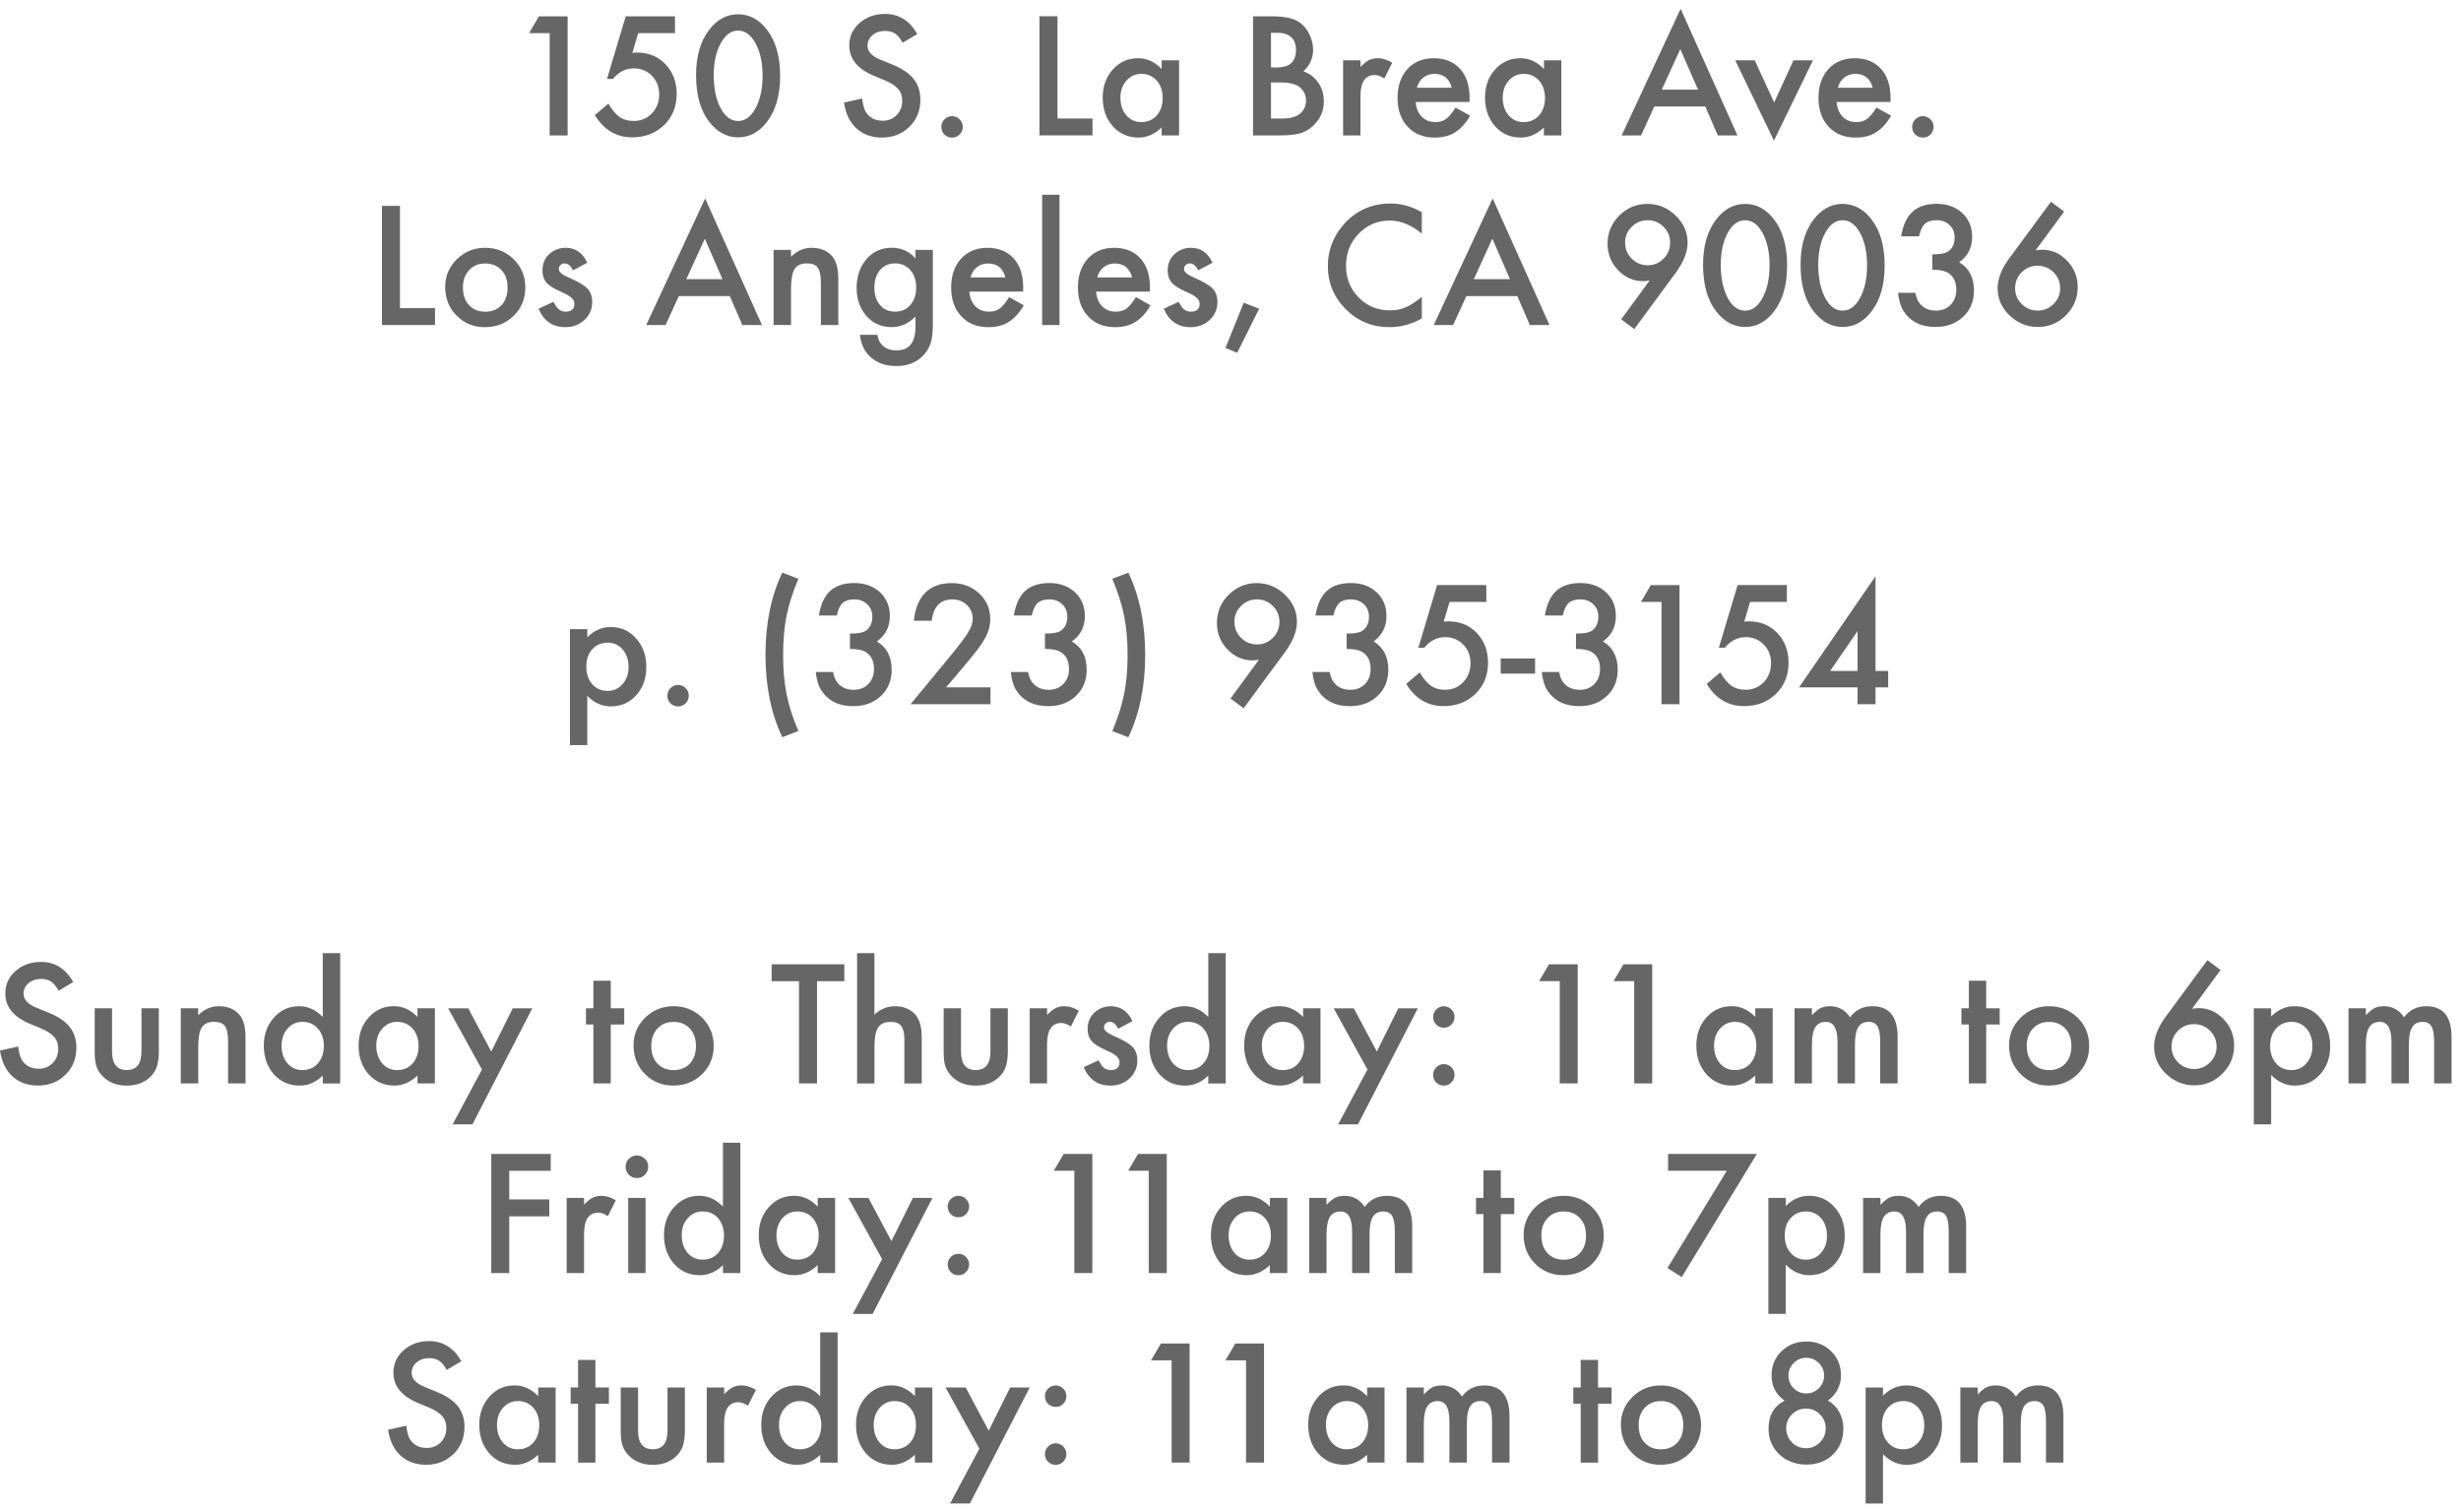 <svg width="210" height="129" viewBox="0 0 210 129" fill="none" xmlns="http://www.w3.org/2000/svg">
<g opacity="0.6">
<path d="M46.906 2.828H45.146L45.989 1.392H48.437V11.556H46.902V2.828H46.906Z" fill="black"/>
<path d="M57.593 2.828H54.458L53.959 4.513C54.034 4.502 54.105 4.496 54.173 4.492C54.241 4.489 54.302 4.485 54.36 4.485C55.348 4.485 56.156 4.818 56.788 5.487C57.423 6.149 57.742 6.998 57.742 8.034C57.742 9.07 57.382 9.987 56.662 10.68C55.942 11.372 55.036 11.719 53.942 11.719C52.594 11.719 51.534 11.087 50.757 9.824L51.915 8.842C52.234 9.386 52.556 9.77 52.883 9.994C53.209 10.214 53.602 10.323 54.075 10.323C54.689 10.323 55.205 10.109 55.623 9.678C56.041 9.233 56.248 8.696 56.248 8.065C56.248 7.433 56.041 6.883 55.63 6.472C55.219 6.048 54.703 5.834 54.085 5.834C53.395 5.834 52.801 6.132 52.302 6.737H51.796L53.395 1.392H57.596V2.828H57.593Z" fill="black"/>
<path d="M59.396 6.407C59.396 4.787 59.773 3.497 60.527 2.529C61.203 1.656 62.021 1.218 62.982 1.218C63.943 1.218 64.762 1.656 65.438 2.529C66.191 3.494 66.568 4.808 66.568 6.472C66.568 8.136 66.191 9.443 65.438 10.408C64.762 11.281 63.947 11.719 62.989 11.719C62.031 11.719 61.213 11.281 60.527 10.408C59.773 9.443 59.396 8.109 59.396 6.407ZM60.904 6.414C60.904 7.542 61.101 8.479 61.488 9.226C61.879 9.96 62.378 10.326 62.982 10.326C63.587 10.326 64.082 9.96 64.476 9.226C64.87 8.496 65.071 7.579 65.071 6.468C65.071 5.358 64.874 4.438 64.476 3.704C64.082 2.977 63.583 2.611 62.982 2.611C62.381 2.611 61.889 2.974 61.495 3.704C61.101 4.427 60.904 5.331 60.904 6.418V6.414Z" fill="black"/>
<path d="M78.268 2.906L77.025 3.643C76.79 3.239 76.57 2.977 76.359 2.852C76.138 2.712 75.856 2.641 75.51 2.641C75.086 2.641 74.732 2.763 74.451 3.004C74.169 3.242 74.029 3.541 74.029 3.901C74.029 4.397 74.396 4.797 75.136 5.1L76.152 5.514C76.977 5.847 77.582 6.254 77.962 6.737C78.342 7.219 78.536 7.806 78.536 8.502C78.536 9.436 78.224 10.211 77.602 10.819C76.974 11.433 76.196 11.739 75.266 11.739C74.383 11.739 73.656 11.477 73.079 10.954C72.511 10.431 72.158 9.698 72.019 8.75L73.571 8.407C73.642 9.005 73.764 9.416 73.938 9.644C74.254 10.082 74.715 10.302 75.32 10.302C75.799 10.302 76.196 10.143 76.512 9.82C76.828 9.501 76.987 9.093 76.987 8.601C76.987 8.404 76.96 8.224 76.906 8.058C76.852 7.895 76.767 7.742 76.648 7.603C76.532 7.463 76.383 7.334 76.196 7.215C76.013 7.097 75.792 6.981 75.537 6.869L74.556 6.461C73.163 5.874 72.471 5.015 72.471 3.881C72.471 3.116 72.763 2.478 73.347 1.965C73.931 1.449 74.658 1.188 75.527 1.188C76.699 1.188 77.612 1.758 78.271 2.899L78.268 2.906Z" fill="black"/>
<path d="M80.329 10.82C80.329 10.576 80.417 10.362 80.597 10.182C80.777 10.002 80.991 9.914 81.243 9.914C81.494 9.914 81.708 10.005 81.888 10.182C82.068 10.362 82.156 10.576 82.156 10.827C82.156 11.078 82.064 11.299 81.888 11.479C81.711 11.656 81.497 11.741 81.243 11.741C80.988 11.741 80.767 11.652 80.591 11.479C80.414 11.306 80.326 11.085 80.326 10.82H80.329Z" fill="black"/>
<path d="M90.235 1.392V10.113H93.224V11.552H88.7V1.388H90.235V1.392Z" fill="black"/>
<path d="M99.123 5.145H100.61V11.556H99.123V10.884C98.511 11.455 97.856 11.74 97.156 11.74C96.27 11.74 95.536 11.421 94.959 10.779C94.385 10.123 94.096 9.308 94.096 8.33C94.096 7.352 94.385 6.568 94.959 5.929C95.533 5.287 96.253 4.968 97.119 4.968C97.866 4.968 98.535 5.274 99.126 5.889V5.145H99.123ZM95.608 8.33C95.608 8.945 95.774 9.444 96.1 9.831C96.44 10.222 96.864 10.419 97.377 10.419C97.927 10.419 98.368 10.229 98.708 9.852C99.044 9.461 99.214 8.965 99.214 8.364C99.214 7.763 99.044 7.267 98.708 6.877C98.368 6.496 97.93 6.303 97.391 6.303C96.881 6.303 96.457 6.496 96.114 6.884C95.774 7.274 95.608 7.756 95.608 8.33Z" fill="black"/>
<path d="M106.923 11.556V1.392H108.451C109.13 1.392 109.674 1.446 110.078 1.551C110.486 1.656 110.832 1.833 111.11 2.084C111.396 2.342 111.62 2.665 111.79 3.052C111.959 3.443 112.048 3.837 112.048 4.237C112.048 4.968 111.769 5.582 111.212 6.088C111.752 6.272 112.177 6.594 112.489 7.056C112.805 7.511 112.965 8.044 112.965 8.649C112.965 9.444 112.683 10.116 112.122 10.663C111.783 11.002 111.406 11.237 110.985 11.366C110.523 11.495 109.946 11.556 109.253 11.556H106.93H106.923ZM108.455 5.755H108.937C109.507 5.755 109.925 5.63 110.19 5.379C110.455 5.127 110.587 4.754 110.587 4.261C110.587 3.769 110.452 3.419 110.18 3.171C109.908 2.923 109.514 2.798 108.995 2.798H108.455V5.752V5.755ZM108.455 10.113H109.402C110.095 10.113 110.604 9.977 110.93 9.705C111.273 9.41 111.443 9.039 111.443 8.584C111.443 8.129 111.28 7.776 110.951 7.477C110.632 7.182 110.058 7.036 109.232 7.036H108.455V10.109V10.113Z" fill="black"/>
<path d="M114.612 5.145H116.092V5.719C116.364 5.434 116.605 5.237 116.816 5.131C117.03 5.023 117.284 4.968 117.58 4.968C117.97 4.968 118.378 5.097 118.802 5.349L118.123 6.704C117.841 6.503 117.57 6.401 117.301 6.401C116.493 6.401 116.089 7.013 116.089 8.232V11.556H114.608V5.145H114.612Z" fill="black"/>
<path d="M125.397 8.7H120.803C120.843 9.227 121.013 9.645 121.315 9.957C121.618 10.263 122.008 10.419 122.48 10.419C122.847 10.419 123.153 10.331 123.394 10.154C123.631 9.977 123.9 9.655 124.202 9.179L125.452 9.875C125.258 10.205 125.054 10.487 124.84 10.721C124.626 10.955 124.395 11.149 124.148 11.302C123.9 11.455 123.638 11.563 123.353 11.635C123.068 11.706 122.759 11.74 122.426 11.74C121.468 11.74 120.701 11.434 120.123 10.82C119.543 10.201 119.254 9.38 119.254 8.357C119.254 7.335 119.536 6.524 120.096 5.895C120.663 5.277 121.414 4.968 122.348 4.968C123.282 4.968 124.036 5.271 124.586 5.872C125.129 6.469 125.401 7.295 125.401 8.354L125.394 8.704L125.397 8.7ZM123.879 7.488C123.672 6.697 123.176 6.303 122.385 6.303C122.205 6.303 122.035 6.33 121.879 6.384C121.719 6.439 121.577 6.517 121.448 6.622C121.319 6.724 121.207 6.85 121.115 6.996C121.023 7.142 120.952 7.305 120.904 7.488H123.879Z" fill="black"/>
<path d="M131.744 5.145H133.232V11.556H131.744V10.884C131.133 11.455 130.478 11.74 129.778 11.74C128.892 11.74 128.158 11.421 127.581 10.779C127.007 10.123 126.718 9.308 126.718 8.33C126.718 7.352 127.007 6.568 127.581 5.929C128.155 5.287 128.875 4.968 129.741 4.968C130.488 4.968 131.157 5.274 131.748 5.889V5.145H131.744ZM128.23 8.33C128.23 8.945 128.396 9.444 128.722 9.831C129.062 10.222 129.486 10.419 129.999 10.419C130.549 10.419 130.991 10.229 131.33 9.852C131.666 9.461 131.836 8.965 131.836 8.364C131.836 7.763 131.666 7.267 131.33 6.877C130.991 6.496 130.552 6.303 130.012 6.303C129.503 6.303 129.079 6.496 128.736 6.884C128.396 7.274 128.23 7.756 128.23 8.33Z" fill="black"/>
<path d="M145.515 9.087H141.165L140.034 11.556H138.38L143.41 0.753L148.259 11.556H146.582L145.515 9.087ZM144.89 7.647L143.383 4.19L141.803 7.647H144.89Z" fill="black"/>
<path d="M149.733 5.145L151.39 8.744L153.041 5.145H154.705L151.373 11.998L148.069 5.145H149.726H149.733Z" fill="black"/>
<path d="M161.317 8.7H156.722C156.763 9.227 156.933 9.645 157.235 9.957C157.537 10.263 157.928 10.419 158.4 10.419C158.766 10.419 159.072 10.331 159.313 10.154C159.551 9.977 159.819 9.655 160.121 9.179L161.371 9.875C161.178 10.205 160.974 10.487 160.76 10.721C160.546 10.955 160.315 11.149 160.067 11.302C159.819 11.455 159.558 11.563 159.272 11.635C158.987 11.706 158.678 11.74 158.345 11.74C157.388 11.74 156.62 11.434 156.043 10.82C155.462 10.201 155.173 9.38 155.173 8.357C155.173 7.335 155.455 6.524 156.016 5.895C156.583 5.277 157.333 4.968 158.267 4.968C159.201 4.968 159.955 5.271 160.505 5.872C161.049 6.469 161.32 7.295 161.32 8.354L161.313 8.704L161.317 8.7ZM159.799 7.488C159.592 6.697 159.096 6.303 158.305 6.303C158.125 6.303 157.955 6.33 157.799 6.384C157.639 6.439 157.496 6.517 157.367 6.622C157.238 6.724 157.126 6.85 157.034 6.996C156.943 7.142 156.871 7.305 156.824 7.488H159.799Z" fill="black"/>
<path d="M163.168 10.82C163.168 10.576 163.256 10.362 163.436 10.182C163.616 10.002 163.83 9.914 164.081 9.914C164.332 9.914 164.546 10.005 164.726 10.182C164.906 10.362 164.995 10.576 164.995 10.827C164.995 11.078 164.903 11.299 164.726 11.479C164.55 11.656 164.336 11.741 164.081 11.741C163.826 11.741 163.606 11.652 163.429 11.479C163.253 11.306 163.164 11.085 163.164 10.82H163.168Z" fill="black"/>
<path d="M34.13 17.573V26.294H37.118V27.734H32.595V17.569H34.13V17.573Z" fill="black"/>
<path d="M37.988 24.484C37.988 23.557 38.321 22.769 38.983 22.121C39.645 21.472 40.453 21.146 41.404 21.146C42.355 21.146 43.173 21.472 43.839 22.127C44.498 22.783 44.827 23.584 44.827 24.535C44.827 25.486 44.494 26.301 43.832 26.95C43.167 27.595 42.348 27.918 41.377 27.918C40.406 27.918 39.611 27.588 38.962 26.929C38.314 26.281 37.988 25.462 37.988 24.481V24.484ZM39.502 24.511C39.502 25.153 39.672 25.659 40.015 26.033C40.365 26.41 40.83 26.6 41.404 26.6C41.978 26.6 42.447 26.413 42.793 26.04C43.139 25.666 43.313 25.17 43.313 24.545C43.313 23.921 43.139 23.425 42.793 23.051C42.443 22.674 41.978 22.484 41.404 22.484C40.83 22.484 40.378 22.674 40.029 23.051C39.679 23.428 39.502 23.917 39.502 24.511Z" fill="black"/>
<path d="M50.118 22.416L48.896 23.068C48.702 22.674 48.464 22.477 48.179 22.477C48.043 22.477 47.928 22.521 47.829 22.613C47.734 22.705 47.683 22.817 47.683 22.959C47.683 23.204 47.968 23.448 48.539 23.69C49.324 24.029 49.853 24.338 50.125 24.623C50.397 24.909 50.532 25.293 50.532 25.775C50.532 26.393 50.305 26.912 49.846 27.327C49.405 27.721 48.868 27.918 48.24 27.918C47.164 27.918 46.403 27.395 45.955 26.345L47.218 25.758C47.395 26.063 47.527 26.26 47.619 26.345C47.799 26.512 48.013 26.597 48.264 26.597C48.763 26.597 49.014 26.369 49.014 25.911C49.014 25.646 48.821 25.401 48.434 25.174C48.284 25.099 48.135 25.028 47.986 24.956C47.836 24.885 47.687 24.814 47.53 24.739C47.099 24.528 46.797 24.318 46.624 24.107C46.4 23.839 46.288 23.496 46.288 23.075C46.288 22.518 46.478 22.056 46.861 21.693C47.252 21.329 47.727 21.146 48.284 21.146C49.106 21.146 49.714 21.57 50.115 22.416H50.118Z" fill="black"/>
<path d="M62.276 25.268H57.925L56.795 27.737H55.141L60.17 16.934L65.02 27.737H63.342L62.276 25.268ZM61.651 23.825L60.143 20.367L58.564 23.825H61.651Z" fill="black"/>
<path d="M66.008 21.326H67.496V21.917C68.012 21.404 68.596 21.146 69.248 21.146C69.995 21.146 70.576 21.38 70.993 21.849C71.353 22.25 71.533 22.898 71.533 23.805V27.734H70.046V24.155C70.046 23.523 69.958 23.085 69.781 22.844C69.611 22.599 69.299 22.474 68.847 22.474C68.355 22.474 68.008 22.637 67.801 22.959C67.601 23.279 67.499 23.839 67.499 24.637V27.731H66.011V21.319L66.008 21.326Z" fill="black"/>
<path d="M79.602 27.585C79.602 27.887 79.592 28.155 79.572 28.383C79.551 28.614 79.524 28.817 79.49 28.991C79.385 29.473 79.178 29.887 78.872 30.234C78.291 30.899 77.497 31.235 76.481 31.235C75.626 31.235 74.923 31.005 74.369 30.543C73.799 30.067 73.469 29.412 73.381 28.573H74.868C74.926 28.889 75.021 29.133 75.15 29.303C75.456 29.704 75.904 29.901 76.492 29.901C77.575 29.901 78.118 29.235 78.118 27.907V27.011C77.531 27.612 76.852 27.914 76.084 27.914C75.211 27.914 74.495 27.598 73.938 26.967C73.377 26.325 73.096 25.527 73.096 24.566C73.096 23.605 73.357 22.837 73.88 22.182C74.44 21.489 75.184 21.143 76.104 21.143C76.913 21.143 77.582 21.445 78.118 22.046V21.323H79.599V27.581L79.602 27.585ZM78.179 24.542C78.179 23.921 78.013 23.421 77.68 23.048C77.341 22.667 76.909 22.474 76.383 22.474C75.823 22.474 75.378 22.681 75.052 23.099C74.756 23.472 74.61 23.954 74.61 24.545C74.61 25.136 74.756 25.608 75.052 25.982C75.371 26.389 75.816 26.593 76.383 26.593C76.95 26.593 77.398 26.386 77.724 25.975C78.026 25.602 78.179 25.123 78.179 24.539V24.542Z" fill="black"/>
<path d="M87.308 24.878H82.713C82.754 25.405 82.924 25.822 83.226 26.135C83.528 26.44 83.919 26.597 84.391 26.597C84.757 26.597 85.063 26.508 85.304 26.332C85.542 26.155 85.81 25.832 86.112 25.357L87.362 26.053C87.169 26.383 86.965 26.665 86.751 26.899C86.537 27.133 86.306 27.327 86.058 27.48C85.81 27.632 85.549 27.741 85.263 27.812C84.978 27.884 84.669 27.918 84.336 27.918C83.379 27.918 82.611 27.612 82.034 26.997C81.453 26.379 81.164 25.557 81.164 24.535C81.164 23.513 81.446 22.701 82.007 22.073C82.574 21.455 83.324 21.146 84.258 21.146C85.192 21.146 85.946 21.448 86.496 22.049C87.04 22.647 87.311 23.472 87.311 24.532L87.304 24.882L87.308 24.878ZM85.79 23.669C85.583 22.878 85.087 22.484 84.296 22.484C84.115 22.484 83.946 22.511 83.79 22.566C83.63 22.62 83.487 22.698 83.358 22.803C83.229 22.905 83.117 23.031 83.025 23.177C82.934 23.323 82.862 23.486 82.815 23.669H85.79Z" fill="black"/>
<path d="M90.408 16.618V27.737H88.928V16.618H90.408Z" fill="black"/>
<path d="M98.124 24.878H93.529C93.57 25.405 93.74 25.822 94.042 26.135C94.344 26.44 94.735 26.597 95.207 26.597C95.574 26.597 95.879 26.508 96.12 26.332C96.358 26.155 96.626 25.832 96.929 25.357L98.178 26.053C97.985 26.383 97.781 26.665 97.567 26.899C97.353 27.133 97.122 27.327 96.874 27.48C96.626 27.632 96.365 27.741 96.08 27.812C95.794 27.884 95.485 27.918 95.153 27.918C94.195 27.918 93.427 27.612 92.85 26.997C92.269 26.379 91.981 25.557 91.981 24.535C91.981 23.513 92.263 22.701 92.823 22.073C93.39 21.455 94.141 21.146 95.074 21.146C96.008 21.146 96.762 21.448 97.312 22.049C97.856 22.647 98.127 23.472 98.127 24.532L98.121 24.882L98.124 24.878ZM96.603 23.669C96.395 22.878 95.9 22.484 95.108 22.484C94.928 22.484 94.759 22.511 94.602 22.566C94.443 22.62 94.3 22.698 94.171 22.803C94.042 22.905 93.93 23.031 93.838 23.177C93.747 23.323 93.675 23.486 93.628 23.669H96.603Z" fill="black"/>
<path d="M103.469 22.416L102.247 23.068C102.053 22.674 101.816 22.477 101.53 22.477C101.394 22.477 101.279 22.521 101.18 22.613C101.085 22.705 101.034 22.817 101.034 22.959C101.034 23.204 101.32 23.448 101.89 23.69C102.675 24.029 103.204 24.338 103.476 24.623C103.748 24.909 103.884 25.293 103.884 25.775C103.884 26.393 103.656 26.912 103.198 27.327C102.756 27.721 102.22 27.918 101.591 27.918C100.515 27.918 99.754 27.395 99.306 26.345L100.569 25.758C100.746 26.063 100.878 26.26 100.97 26.345C101.15 26.512 101.364 26.597 101.615 26.597C102.114 26.597 102.366 26.369 102.366 25.911C102.366 25.646 102.172 25.401 101.785 25.174C101.636 25.099 101.486 25.028 101.337 24.956C101.187 24.885 101.038 24.814 100.882 24.739C100.45 24.528 100.148 24.318 99.975 24.107C99.751 23.839 99.639 23.496 99.639 23.075C99.639 22.518 99.829 22.056 100.213 21.693C100.603 21.329 101.079 21.146 101.635 21.146C102.457 21.146 103.065 21.57 103.466 22.416H103.469Z" fill="black"/>
<path d="M106.128 25.833L107.446 26.346L105.571 30.105L104.57 29.691L106.128 25.833Z" fill="black"/>
<path d="M121.326 18.119V19.936C120.439 19.196 119.522 18.822 118.575 18.822C117.529 18.822 116.649 19.196 115.936 19.946C115.216 20.693 114.856 21.604 114.856 22.683C114.856 23.763 115.216 24.65 115.936 25.383C116.656 26.117 117.539 26.483 118.582 26.483C119.121 26.483 119.58 26.395 119.957 26.219C120.167 26.13 120.385 26.012 120.612 25.862C120.84 25.713 121.078 25.533 121.326 25.322V27.173C120.449 27.669 119.526 27.917 118.561 27.917C117.108 27.917 115.868 27.411 114.843 26.395C113.82 25.373 113.308 24.14 113.308 22.697C113.308 21.403 113.735 20.248 114.591 19.233C115.644 17.99 117.006 17.369 118.68 17.369C119.594 17.369 120.477 17.617 121.326 18.112V18.119Z" fill="black"/>
<path d="M129.476 25.268H125.126L123.995 27.737H122.341L127.37 16.934L132.22 27.737H130.542L129.476 25.268ZM128.851 23.825L127.343 20.367L125.764 23.825H128.851Z" fill="black"/>
<path d="M139.46 28.083L138.336 27.248L140.764 23.937C140.632 23.954 140.52 23.967 140.428 23.977C140.336 23.988 140.262 23.991 140.204 23.991C139.382 23.991 138.672 23.679 138.071 23.05C137.474 22.429 137.175 21.678 137.175 20.799C137.175 19.865 137.507 19.067 138.17 18.401C138.835 17.736 139.637 17.399 140.564 17.399C141.491 17.399 142.296 17.729 142.978 18.388C143.664 19.043 144.004 19.814 144.004 20.704C144.004 21.495 143.671 22.347 143.002 23.264L139.453 28.083H139.46ZM138.672 20.687C138.672 21.237 138.859 21.695 139.233 22.069C139.61 22.446 140.065 22.636 140.594 22.636C141.124 22.636 141.576 22.449 141.949 22.076C142.326 21.699 142.517 21.244 142.517 20.714C142.517 20.184 142.326 19.729 141.949 19.352C141.576 18.979 141.121 18.792 140.588 18.792C140.054 18.792 139.61 18.979 139.239 19.352C138.862 19.729 138.672 20.174 138.672 20.687Z" fill="black"/>
<path d="M145.325 22.588C145.325 20.969 145.702 19.678 146.456 18.71C147.132 17.837 147.95 17.399 148.911 17.399C149.872 17.399 150.691 17.837 151.367 18.71C152.12 19.675 152.497 20.989 152.497 22.653C152.497 24.317 152.12 25.625 151.367 26.589C150.691 27.462 149.876 27.9 148.918 27.9C147.96 27.9 147.142 27.462 146.456 26.589C145.702 25.625 145.325 24.29 145.325 22.588ZM146.833 22.595C146.833 23.723 147.03 24.66 147.417 25.407C147.808 26.141 148.307 26.508 148.911 26.508C149.516 26.508 150.012 26.141 150.405 25.407C150.799 24.677 151 23.76 151 22.65C151 21.539 150.803 20.619 150.405 19.885C150.012 19.159 149.512 18.792 148.911 18.792C148.31 18.792 147.818 19.155 147.424 19.885C147.03 20.609 146.833 21.512 146.833 22.599V22.595Z" fill="black"/>
<path d="M153.645 22.588C153.645 20.969 154.022 19.678 154.776 18.71C155.452 17.837 156.27 17.399 157.231 17.399C158.193 17.399 159.011 17.837 159.687 18.71C160.441 19.675 160.818 20.989 160.818 22.653C160.818 24.317 160.441 25.625 159.687 26.589C159.011 27.462 158.196 27.9 157.238 27.9C156.281 27.9 155.462 27.462 154.776 26.589C154.022 25.625 153.645 24.29 153.645 22.588ZM155.153 22.595C155.153 23.723 155.35 24.66 155.737 25.407C156.128 26.141 156.627 26.508 157.231 26.508C157.836 26.508 158.332 26.141 158.726 25.407C159.12 24.677 159.32 23.76 159.32 22.65C159.32 21.539 159.123 20.619 158.726 19.885C158.332 19.159 157.833 18.792 157.231 18.792C156.63 18.792 156.138 19.155 155.744 19.885C155.35 20.609 155.153 21.512 155.153 22.599V22.595Z" fill="black"/>
<path d="M164.883 23.016V21.706C165.531 21.706 165.969 21.634 166.194 21.488C166.594 21.233 166.791 20.826 166.791 20.262C166.791 19.828 166.645 19.474 166.357 19.203C166.071 18.928 165.701 18.788 165.243 18.788C164.818 18.788 164.489 18.89 164.254 19.097C164.03 19.308 163.864 19.665 163.755 20.164H162.227C162.383 19.206 162.709 18.506 163.202 18.062C163.694 17.617 164.38 17.393 165.263 17.393C166.146 17.393 166.879 17.657 167.443 18.184C168.004 18.707 168.285 19.379 168.285 20.204C168.285 21.135 167.915 21.858 167.178 22.378C168.021 22.874 168.442 23.679 168.442 24.793C168.442 25.706 168.136 26.45 167.521 27.03C166.907 27.611 166.119 27.9 165.158 27.9C163.932 27.9 163.025 27.451 162.434 26.552C162.19 26.175 162.033 25.652 161.965 24.986H163.446C163.524 25.479 163.718 25.855 164.023 26.113C164.329 26.375 164.726 26.504 165.219 26.504C165.711 26.504 166.126 26.341 166.448 26.012C166.774 25.672 166.934 25.247 166.934 24.728C166.934 24.042 166.689 23.556 166.204 23.268C165.918 23.101 165.477 23.016 164.879 23.016H164.883Z" fill="black"/>
<path d="M175.006 17.216L176.13 18.058L173.702 21.362C173.835 21.345 173.947 21.332 174.038 21.322C174.13 21.311 174.201 21.308 174.256 21.308C175.081 21.308 175.794 21.624 176.395 22.256C176.993 22.877 177.292 23.628 177.292 24.507C177.292 25.438 176.959 26.236 176.29 26.905C175.628 27.567 174.83 27.9 173.899 27.9C172.969 27.9 172.17 27.574 171.478 26.918C170.798 26.263 170.459 25.488 170.459 24.595C170.459 23.794 170.792 22.942 171.454 22.041L175.01 17.216H175.006ZM175.797 24.609C175.797 24.069 175.611 23.614 175.237 23.24C174.863 22.867 174.405 22.673 173.875 22.673C173.345 22.673 172.887 22.86 172.513 23.233C172.14 23.607 171.953 24.059 171.953 24.588C171.953 25.118 172.14 25.573 172.513 25.944C172.887 26.317 173.342 26.504 173.882 26.504C174.422 26.504 174.86 26.317 175.23 25.944C175.607 25.567 175.797 25.122 175.797 24.609Z" fill="black"/>
<path d="M50.115 63.584H48.634V53.685H50.115V54.381C50.699 53.797 51.361 53.505 52.101 53.505C52.984 53.505 53.711 53.831 54.282 54.48C54.862 55.125 55.151 55.94 55.151 56.921C55.151 57.903 54.862 58.684 54.288 59.326C53.718 59.961 52.998 60.28 52.129 60.28C51.378 60.28 50.706 59.981 50.115 59.377V63.581V63.584ZM53.636 56.928C53.636 56.313 53.47 55.814 53.137 55.427C52.798 55.036 52.373 54.84 51.86 54.84C51.317 54.84 50.875 55.03 50.536 55.407C50.196 55.784 50.03 56.279 50.03 56.894C50.03 57.509 50.2 57.991 50.536 58.382C50.869 58.762 51.307 58.956 51.853 58.956C52.366 58.956 52.791 58.762 53.124 58.375C53.467 57.988 53.636 57.505 53.636 56.928Z" fill="black"/>
<path d="M56.947 59.357C56.947 59.112 57.036 58.898 57.216 58.718C57.396 58.538 57.61 58.45 57.861 58.45C58.112 58.45 58.326 58.538 58.506 58.718C58.686 58.898 58.775 59.112 58.775 59.364C58.775 59.615 58.683 59.836 58.506 60.016C58.33 60.192 58.116 60.281 57.861 60.281C57.606 60.281 57.386 60.192 57.209 60.016C57.032 59.839 56.944 59.622 56.944 59.357H56.947Z" fill="black"/>
<path d="M66.755 48.865L68.124 49.391C67.645 50.536 67.309 51.596 67.115 52.563C67.02 53.056 66.945 53.572 66.898 54.112C66.85 54.656 66.826 55.247 66.826 55.885C66.826 56.524 66.85 57.125 66.898 57.665C66.945 58.209 67.02 58.725 67.115 59.214C67.305 60.179 67.638 61.235 68.124 62.38L66.755 62.906C65.797 60.899 65.319 58.558 65.319 55.882C65.319 53.206 65.797 50.862 66.755 48.858V48.865Z" fill="black"/>
<path d="M72.528 55.375V54.064C73.177 54.064 73.615 53.993 73.839 53.847C74.24 53.592 74.437 53.185 74.437 52.621C74.437 52.186 74.291 51.833 74.002 51.562C73.717 51.286 73.347 51.147 72.888 51.147C72.464 51.147 72.134 51.249 71.9 51.456C71.676 51.667 71.51 52.023 71.401 52.523H69.873C70.029 51.565 70.355 50.865 70.847 50.42C71.34 49.976 72.026 49.752 72.909 49.752C73.792 49.752 74.525 50.016 75.089 50.543C75.649 51.066 75.931 51.738 75.931 52.563C75.931 53.494 75.561 54.217 74.824 54.737C75.666 55.233 76.087 56.038 76.087 57.151C76.087 58.065 75.782 58.809 75.167 59.389C74.552 59.97 73.764 60.259 72.803 60.259C71.578 60.259 70.671 59.81 70.08 58.91C69.835 58.533 69.679 58.011 69.611 57.345H71.092C71.17 57.837 71.364 58.211 71.669 58.472C71.975 58.734 72.372 58.863 72.865 58.863C73.357 58.863 73.771 58.7 74.094 58.37C74.42 58.031 74.58 57.606 74.58 57.087C74.58 56.401 74.335 55.915 73.849 55.627C73.564 55.46 73.123 55.375 72.525 55.375H72.528Z" fill="black"/>
<path d="M80.737 58.652H84.52V60.096H77.694L81.222 55.824C81.569 55.399 81.861 55.029 82.095 54.717C82.329 54.404 82.509 54.142 82.632 53.932C82.883 53.521 83.005 53.148 83.005 52.818C83.005 52.343 82.839 51.949 82.506 51.626C82.173 51.307 81.759 51.147 81.27 51.147C80.244 51.147 79.653 51.755 79.504 52.971H77.976C78.22 50.828 79.303 49.758 81.222 49.758C82.149 49.758 82.924 50.054 83.552 50.641C84.183 51.229 84.499 51.959 84.499 52.828C84.499 53.382 84.353 53.922 84.058 54.455C83.908 54.73 83.691 55.059 83.402 55.44C83.114 55.82 82.75 56.268 82.312 56.785L80.733 58.652H80.737Z" fill="black"/>
<path d="M89.169 55.375V54.064C89.817 54.064 90.255 53.993 90.48 53.847C90.88 53.592 91.077 53.185 91.077 52.621C91.077 52.186 90.931 51.833 90.643 51.562C90.357 51.286 89.987 51.147 89.529 51.147C89.104 51.147 88.775 51.249 88.54 51.456C88.316 51.667 88.15 52.023 88.041 52.523H86.513C86.669 51.565 86.995 50.865 87.488 50.42C87.98 49.976 88.666 49.752 89.549 49.752C90.432 49.752 91.166 50.016 91.729 50.543C92.29 51.066 92.572 51.738 92.572 52.563C92.572 53.494 92.201 54.217 91.465 54.737C92.307 55.233 92.728 56.038 92.728 57.151C92.728 58.065 92.422 58.809 91.808 59.389C91.193 59.97 90.405 60.259 89.444 60.259C88.218 60.259 87.311 59.81 86.72 58.91C86.476 58.533 86.32 58.011 86.252 57.345H87.732C87.81 57.837 88.004 58.211 88.31 58.472C88.615 58.734 89.013 58.863 89.505 58.863C89.997 58.863 90.412 58.7 90.734 58.37C91.06 58.031 91.22 57.606 91.22 57.087C91.22 56.401 90.975 55.915 90.49 55.627C90.205 55.46 89.763 55.375 89.165 55.375H89.169Z" fill="black"/>
<path d="M96.283 62.913L94.915 62.386C95.397 61.242 95.733 60.185 95.923 59.221C96.12 58.256 96.219 57.145 96.219 55.889C96.219 54.632 96.12 53.535 95.923 52.564C95.73 51.592 95.394 50.536 94.915 49.391L96.283 48.865C97.241 50.872 97.72 53.212 97.72 55.889C97.72 58.565 97.241 60.909 96.283 62.913Z" fill="black"/>
<path d="M106.125 60.442L105.001 59.607L107.429 56.296C107.297 56.313 107.185 56.326 107.093 56.336C107.001 56.346 106.926 56.35 106.869 56.35C106.047 56.35 105.337 56.038 104.736 55.409C104.138 54.788 103.84 54.037 103.84 53.158C103.84 52.224 104.172 51.426 104.835 50.76C105.5 50.094 106.302 49.758 107.229 49.758C108.156 49.758 108.961 50.088 109.643 50.746C110.329 51.402 110.669 52.173 110.669 53.063C110.669 53.854 110.336 54.706 109.667 55.623L106.118 60.442H106.125ZM105.334 53.042C105.334 53.592 105.521 54.051 105.894 54.424C106.271 54.801 106.726 54.992 107.256 54.992C107.786 54.992 108.237 54.805 108.611 54.431C108.988 54.054 109.178 53.599 109.178 53.069C109.178 52.54 108.988 52.085 108.611 51.708C108.237 51.334 107.782 51.147 107.249 51.147C106.716 51.147 106.271 51.334 105.901 51.708C105.524 52.085 105.334 52.529 105.334 53.042Z" fill="black"/>
<path d="M114.907 55.375V54.064C115.556 54.064 115.994 53.993 116.218 53.847C116.619 53.592 116.816 53.185 116.816 52.621C116.816 52.186 116.67 51.833 116.381 51.562C116.096 51.286 115.725 51.147 115.267 51.147C114.843 51.147 114.513 51.249 114.279 51.456C114.055 51.667 113.888 52.023 113.78 52.523H112.251C112.408 51.565 112.734 50.865 113.226 50.42C113.718 49.976 114.404 49.752 115.287 49.752C116.17 49.752 116.904 50.016 117.468 50.543C118.028 51.066 118.31 51.738 118.31 52.563C118.31 53.494 117.94 54.217 117.203 54.737C118.045 55.233 118.466 56.038 118.466 57.151C118.466 58.065 118.16 58.809 117.546 59.389C116.931 59.97 116.143 60.259 115.182 60.259C113.956 60.259 113.049 59.81 112.459 58.91C112.214 58.533 112.058 58.011 111.99 57.345H113.471C113.549 57.837 113.742 58.211 114.048 58.472C114.354 58.734 114.751 58.863 115.243 58.863C115.736 58.863 116.15 58.7 116.473 58.37C116.799 58.031 116.958 57.606 116.958 57.087C116.958 56.401 116.714 55.915 116.228 55.627C115.943 55.46 115.501 55.375 114.904 55.375H114.907Z" fill="black"/>
<path d="M126.827 51.365H123.693L123.193 53.049C123.268 53.039 123.339 53.032 123.407 53.029C123.475 53.025 123.536 53.022 123.594 53.022C124.582 53.022 125.391 53.355 126.022 54.024C126.657 54.686 126.976 55.535 126.976 56.571C126.976 57.607 126.616 58.523 125.897 59.216C125.177 59.909 124.27 60.255 123.176 60.255C121.828 60.255 120.769 59.624 119.991 58.361L121.149 57.379C121.468 57.922 121.791 58.306 122.117 58.53C122.443 58.751 122.837 58.86 123.309 58.86C123.923 58.86 124.44 58.646 124.857 58.214C125.275 57.773 125.482 57.233 125.482 56.601C125.482 55.97 125.275 55.419 124.864 55.009C124.453 54.584 123.937 54.37 123.319 54.37C122.63 54.37 122.035 54.669 121.536 55.27H121.03L122.63 49.925H126.83V51.361L126.827 51.365Z" fill="black"/>
<path d="M128.056 56.191H130.991V57.482H128.056V56.191Z" fill="black"/>
<path d="M134.482 55.375V54.064C135.13 54.064 135.568 53.993 135.792 53.847C136.193 53.592 136.39 53.185 136.39 52.621C136.39 52.186 136.244 51.833 135.956 51.562C135.67 51.286 135.3 51.147 134.842 51.147C134.417 51.147 134.088 51.249 133.853 51.456C133.629 51.667 133.463 52.023 133.354 52.523H131.826C131.982 51.565 132.308 50.865 132.801 50.42C133.293 49.976 133.979 49.752 134.862 49.752C135.745 49.752 136.478 50.016 137.042 50.543C137.603 51.066 137.884 51.738 137.884 52.563C137.884 53.494 137.514 54.217 136.777 54.737C137.62 55.233 138.041 56.038 138.041 57.151C138.041 58.065 137.735 58.809 137.12 59.389C136.506 59.97 135.718 60.259 134.757 60.259C133.531 60.259 132.624 59.81 132.033 58.91C131.789 58.533 131.632 58.011 131.564 57.345H133.045C133.123 57.837 133.317 58.211 133.622 58.472C133.928 58.734 134.325 58.863 134.818 58.863C135.31 58.863 135.725 58.7 136.047 58.37C136.373 58.031 136.533 57.606 136.533 57.087C136.533 56.401 136.288 55.915 135.803 55.627C135.517 55.46 135.076 55.375 134.478 55.375H134.482Z" fill="black"/>
<path d="M141.783 51.365H140.024L140.866 49.928H143.315V60.093H141.78V51.365H141.783Z" fill="black"/>
<path d="M152.47 51.365H149.336L148.837 53.049C148.911 53.039 148.983 53.032 149.05 53.029C149.118 53.025 149.18 53.022 149.237 53.022C150.225 53.022 151.034 53.355 151.665 54.024C152.3 54.686 152.62 55.535 152.62 56.571C152.62 57.607 152.26 58.523 151.54 59.216C150.82 59.909 149.913 60.255 148.82 60.255C147.471 60.255 146.412 59.624 145.634 58.361L146.792 57.379C147.111 57.922 147.434 58.306 147.76 58.53C148.086 58.751 148.48 58.86 148.952 58.86C149.567 58.86 150.083 58.646 150.501 58.214C150.918 57.773 151.125 57.233 151.125 56.601C151.125 55.97 150.918 55.419 150.507 55.009C150.096 54.584 149.58 54.37 148.962 54.37C148.273 54.37 147.679 54.669 147.179 55.27H146.673L148.273 49.925H152.474V51.361L152.47 51.365Z" fill="black"/>
<path d="M160.04 57.256H161.12V58.652H160.04V60.095H158.505V58.652H153.516L160.04 49.174V57.256ZM158.508 57.256V53.853L156.165 57.256H158.508Z" fill="black"/>
<path d="M6.249 83.801L5.006 84.538C4.771 84.134 4.551 83.873 4.34 83.747C4.119 83.608 3.837 83.537 3.491 83.537C3.067 83.537 2.713 83.659 2.432 83.9C2.15 84.138 2.01 84.436 2.01 84.796C2.01 85.292 2.377 85.693 3.118 85.995L4.133 86.409C4.958 86.742 5.563 87.15 5.943 87.629C6.323 88.111 6.517 88.698 6.517 89.398C6.517 90.332 6.204 91.106 5.583 91.714C4.955 92.329 4.177 92.634 3.247 92.634C2.364 92.634 1.637 92.373 1.06 91.85C0.492 91.327 0.139 90.593 0 89.646L1.552 89.303C1.623 89.901 1.746 90.311 1.919 90.539C2.235 90.977 2.696 91.198 3.301 91.198C3.78 91.198 4.177 91.038 4.493 90.716C4.809 90.396 4.968 89.989 4.968 89.496C4.968 89.299 4.941 89.12 4.887 88.953C4.833 88.79 4.748 88.637 4.629 88.498C4.513 88.359 4.364 88.23 4.177 88.111C3.99 87.992 3.773 87.877 3.518 87.764L2.537 87.357C1.144 86.769 0.452 85.91 0.452 84.776C0.452 84.012 0.744 83.374 1.328 82.861C1.912 82.341 2.639 82.083 3.508 82.083C4.68 82.083 5.593 82.653 6.252 83.795L6.249 83.801Z" fill="black"/>
<path d="M9.56 86.04V89.718C9.56 90.781 9.977 91.311 10.816 91.311C11.655 91.311 12.073 90.781 12.073 89.718V86.04H13.553V89.752C13.553 90.265 13.489 90.71 13.363 91.083C13.241 91.416 13.027 91.718 12.725 91.986C12.226 92.421 11.587 92.638 10.816 92.638C10.045 92.638 9.414 92.421 8.915 91.986C8.609 91.718 8.392 91.419 8.262 91.083C8.14 90.784 8.079 90.343 8.079 89.752V86.04H9.56Z" fill="black"/>
<path d="M15.425 86.04H16.912V86.634C17.428 86.121 18.012 85.863 18.664 85.863C19.412 85.863 19.992 86.098 20.41 86.566C20.77 86.967 20.95 87.616 20.95 88.522V92.451H19.462V88.872C19.462 88.24 19.374 87.802 19.198 87.561C19.028 87.317 18.715 87.195 18.264 87.195C17.771 87.195 17.425 87.358 17.218 87.68C17.017 87.999 16.916 88.56 16.916 89.358V92.451H15.428V86.04H15.425Z" fill="black"/>
<path d="M27.542 81.336H29.029V92.454H27.542V91.782C26.957 92.353 26.299 92.638 25.562 92.638C24.686 92.638 23.955 92.319 23.375 91.677C22.801 91.025 22.512 90.206 22.512 89.228C22.512 88.25 22.801 87.472 23.375 86.831C23.945 86.185 24.662 85.863 25.528 85.863C26.278 85.863 26.951 86.172 27.542 86.783V81.332V81.336ZM24.027 89.228C24.027 89.843 24.193 90.342 24.519 90.729C24.859 91.12 25.283 91.313 25.796 91.313C26.346 91.313 26.788 91.127 27.127 90.746C27.463 90.356 27.633 89.86 27.633 89.259C27.633 88.658 27.463 88.162 27.127 87.771C26.788 87.391 26.35 87.197 25.81 87.197C25.3 87.197 24.876 87.391 24.533 87.778C24.193 88.169 24.027 88.651 24.027 89.225V89.228Z" fill="black"/>
<path d="M35.624 86.04H37.111V92.451H35.624V91.779C35.013 92.35 34.357 92.635 33.658 92.635C32.771 92.635 32.038 92.316 31.46 91.674C30.887 91.022 30.598 90.203 30.598 89.225C30.598 88.247 30.887 87.463 31.46 86.821C32.035 86.179 32.754 85.86 33.62 85.86C34.367 85.86 35.036 86.169 35.627 86.78V86.037L35.624 86.04ZM32.109 89.229C32.109 89.843 32.276 90.343 32.602 90.73C32.941 91.12 33.366 91.314 33.879 91.314C34.429 91.314 34.87 91.127 35.21 90.747C35.546 90.356 35.716 89.86 35.716 89.259C35.716 88.658 35.546 88.162 35.21 87.772C34.87 87.391 34.432 87.198 33.892 87.198C33.383 87.198 32.958 87.391 32.615 87.779C32.276 88.169 32.109 88.651 32.109 89.225V89.229Z" fill="black"/>
<path d="M41.122 91.263L38.239 86.043H39.957L41.92 89.728L43.751 86.043H45.422L40.314 95.943H38.623L41.126 91.263H41.122Z" fill="black"/>
<path d="M52.115 87.422V92.451H50.634V87.422H50.003V86.04H50.634V83.689H52.115V86.04H53.266V87.422H52.115Z" fill="black"/>
<path d="M54.061 89.201C54.061 88.274 54.394 87.487 55.056 86.838C55.718 86.189 56.526 85.863 57.477 85.863C58.428 85.863 59.247 86.189 59.912 86.845C60.571 87.497 60.901 88.302 60.901 89.252C60.901 90.203 60.568 91.018 59.905 91.667C59.24 92.312 58.421 92.635 57.45 92.635C56.479 92.635 55.684 92.305 55.036 91.647C54.387 90.998 54.061 90.18 54.061 89.198V89.201ZM55.575 89.229C55.575 89.871 55.745 90.377 56.088 90.75C56.438 91.127 56.903 91.317 57.477 91.317C58.051 91.317 58.52 91.13 58.866 90.757C59.213 90.383 59.386 89.888 59.386 89.263C59.386 88.638 59.213 88.142 58.866 87.768C58.517 87.391 58.051 87.201 57.477 87.201C56.903 87.201 56.452 87.391 56.102 87.768C55.752 88.145 55.575 88.634 55.575 89.229Z" fill="black"/>
<path d="M69.716 83.73V92.451H68.181V83.73H65.845V82.287H72.046V83.73H69.716Z" fill="black"/>
<path d="M73.133 81.336H74.614V86.576C75.14 86.1 75.721 85.866 76.359 85.866C77.082 85.866 77.663 86.1 78.098 86.569C78.465 86.977 78.651 87.629 78.651 88.525V92.454H77.171V88.665C77.171 88.152 77.079 87.778 76.899 87.547C76.716 87.316 76.424 87.201 76.019 87.201C75.5 87.201 75.136 87.36 74.926 87.683C74.719 88.009 74.617 88.566 74.617 89.354V92.454H73.136V81.336H73.133Z" fill="black"/>
<path d="M82.003 86.04V89.718C82.003 90.781 82.421 91.311 83.26 91.311C84.099 91.311 84.516 90.781 84.516 89.718V86.04H85.997V89.752C85.997 90.265 85.932 90.71 85.807 91.083C85.684 91.416 85.471 91.718 85.168 91.986C84.669 92.421 84.031 92.638 83.26 92.638C82.489 92.638 81.857 92.421 81.358 91.986C81.052 91.718 80.835 91.419 80.706 91.083C80.584 90.784 80.523 90.343 80.523 89.752V86.04H82.003Z" fill="black"/>
<path d="M87.868 86.04H89.349V86.614C89.62 86.329 89.862 86.132 90.072 86.03C90.286 85.921 90.541 85.863 90.836 85.863C91.227 85.863 91.634 85.992 92.059 86.244L91.38 87.599C91.098 87.398 90.826 87.296 90.558 87.296C89.749 87.296 89.345 87.908 89.345 89.127V92.451H87.865V86.04H87.868Z" fill="black"/>
<path d="M96.637 87.133L95.414 87.785C95.221 87.391 94.983 87.195 94.698 87.195C94.562 87.195 94.446 87.239 94.348 87.33C94.253 87.422 94.202 87.534 94.202 87.677C94.202 87.921 94.487 88.166 95.057 88.407C95.842 88.746 96.372 89.055 96.643 89.341C96.915 89.626 97.051 90.01 97.051 90.492C97.051 91.11 96.823 91.63 96.365 92.044C95.923 92.438 95.387 92.638 94.759 92.638C93.682 92.638 92.921 92.115 92.473 91.066L93.736 90.482C93.913 90.787 94.045 90.984 94.137 91.066C94.317 91.232 94.531 91.317 94.782 91.317C95.282 91.317 95.533 91.09 95.533 90.631C95.533 90.366 95.339 90.122 94.952 89.894C94.803 89.82 94.653 89.748 94.504 89.677C94.355 89.606 94.205 89.534 94.049 89.46C93.618 89.249 93.315 89.039 93.142 88.828C92.918 88.56 92.806 88.217 92.806 87.796C92.806 87.239 92.996 86.777 93.38 86.413C93.77 86.05 94.246 85.867 94.803 85.867C95.625 85.867 96.233 86.291 96.633 87.137L96.637 87.133Z" fill="black"/>
<path d="M103.106 81.336H104.593V92.454H103.106V91.782C102.522 92.353 101.863 92.638 101.126 92.638C100.25 92.638 99.52 92.319 98.939 91.677C98.365 91.025 98.076 90.206 98.076 89.228C98.076 88.25 98.365 87.472 98.939 86.831C99.51 86.185 100.226 85.863 101.092 85.863C101.843 85.863 102.515 86.172 103.106 86.783V81.332V81.336ZM99.591 89.228C99.591 89.843 99.757 90.342 100.084 90.729C100.423 91.12 100.848 91.313 101.36 91.313C101.911 91.313 102.352 91.127 102.692 90.746C103.028 90.356 103.198 89.86 103.198 89.259C103.198 88.658 103.028 88.162 102.692 87.771C102.352 87.391 101.914 87.197 101.374 87.197C100.865 87.197 100.44 87.391 100.097 87.778C99.757 88.169 99.591 88.651 99.591 89.225V89.228Z" fill="black"/>
<path d="M111.192 86.04H112.679V92.451H111.192V91.779C110.581 92.35 109.925 92.635 109.226 92.635C108.339 92.635 107.606 92.316 107.028 91.674C106.454 91.022 106.166 90.203 106.166 89.225C106.166 88.247 106.454 87.463 107.028 86.821C107.602 86.179 108.322 85.86 109.188 85.86C109.935 85.86 110.604 86.169 111.195 86.78V86.037L111.192 86.04ZM107.677 89.229C107.677 89.843 107.843 90.343 108.169 90.73C108.509 91.12 108.933 91.314 109.446 91.314C109.996 91.314 110.438 91.127 110.778 90.747C111.114 90.356 111.284 89.86 111.284 89.259C111.284 88.658 111.114 88.162 110.778 87.772C110.438 87.391 110 87.198 109.46 87.198C108.95 87.198 108.526 87.391 108.183 87.779C107.843 88.169 107.677 88.651 107.677 89.225V89.229Z" fill="black"/>
<path d="M116.687 91.263L113.803 86.043H115.522L117.485 89.728L119.315 86.043H120.986L115.878 95.943H114.187L116.69 91.263H116.687Z" fill="black"/>
<path d="M122.29 86.767C122.29 86.525 122.378 86.315 122.558 86.135C122.738 85.955 122.952 85.867 123.203 85.867C123.455 85.867 123.669 85.958 123.849 86.135C124.029 86.315 124.117 86.529 124.117 86.78C124.117 87.031 124.025 87.252 123.849 87.432C123.672 87.612 123.458 87.697 123.203 87.697C122.949 87.697 122.731 87.609 122.551 87.429C122.375 87.252 122.287 87.035 122.287 86.77L122.29 86.767ZM122.29 91.715C122.29 91.47 122.378 91.256 122.558 91.076C122.738 90.896 122.952 90.808 123.203 90.808C123.455 90.808 123.669 90.896 123.849 91.076C124.029 91.256 124.117 91.47 124.117 91.721C124.117 91.973 124.025 92.193 123.849 92.373C123.672 92.55 123.458 92.638 123.203 92.638C122.949 92.638 122.728 92.55 122.551 92.373C122.375 92.197 122.287 91.98 122.287 91.715H122.29Z" fill="black"/>
<path d="M133.096 83.724H131.337L132.179 82.287H134.628V92.451H133.093V83.724H133.096Z" fill="black"/>
<path d="M139.45 83.724H137.691L138.533 82.287H140.982V92.451H139.447V83.724H139.45Z" fill="black"/>
<path d="M149.777 86.04H151.265V92.451H149.777V91.779C149.166 92.35 148.511 92.635 147.811 92.635C146.925 92.635 146.191 92.316 145.614 91.674C145.04 91.022 144.751 90.203 144.751 89.225C144.751 88.247 145.04 87.463 145.614 86.821C146.188 86.179 146.908 85.86 147.774 85.86C148.521 85.86 149.19 86.169 149.781 86.78V86.037L149.777 86.04ZM146.262 89.229C146.262 89.843 146.429 90.343 146.755 90.73C147.094 91.12 147.519 91.314 148.032 91.314C148.582 91.314 149.023 91.127 149.363 90.747C149.699 90.356 149.869 89.86 149.869 89.259C149.869 88.658 149.699 88.162 149.363 87.772C149.023 87.391 148.585 87.198 148.045 87.198C147.536 87.198 147.111 87.391 146.768 87.779C146.429 88.169 146.262 88.651 146.262 89.225V89.229Z" fill="black"/>
<path d="M153.132 86.04H154.613V86.634C154.898 86.335 155.143 86.135 155.343 86.03C155.557 85.921 155.829 85.863 156.151 85.863C156.875 85.863 157.449 86.179 157.87 86.811C158.335 86.179 158.963 85.863 159.758 85.863C161.201 85.863 161.925 86.739 161.925 88.488V92.451H160.437V88.889C160.437 88.274 160.363 87.84 160.213 87.585C160.06 87.327 159.806 87.198 159.456 87.198C159.048 87.198 158.749 87.351 158.563 87.66C158.376 87.965 158.284 88.461 158.284 89.14V92.451H156.797V88.909C156.797 87.768 156.467 87.198 155.808 87.198C155.391 87.198 155.089 87.354 154.898 87.667C154.708 87.979 154.613 88.468 154.613 89.14V92.451H153.132V86.04Z" fill="black"/>
<path d="M169.484 87.422V92.451H168.004V87.422H167.372V86.04H168.004V83.689H169.484V86.04H170.635V87.422H169.484Z" fill="black"/>
<path d="M171.434 89.201C171.434 88.274 171.766 87.487 172.429 86.838C173.091 86.189 173.899 85.863 174.85 85.863C175.801 85.863 176.619 86.189 177.285 86.845C177.944 87.497 178.273 88.302 178.273 89.252C178.273 90.203 177.94 91.018 177.278 91.667C176.612 92.312 175.794 92.635 174.823 92.635C173.851 92.635 173.057 92.305 172.408 91.647C171.76 90.998 171.434 90.18 171.434 89.198V89.201ZM172.945 89.229C172.945 89.871 173.115 90.377 173.458 90.75C173.807 91.127 174.273 91.317 174.846 91.317C175.42 91.317 175.889 91.13 176.235 90.757C176.582 90.383 176.755 89.888 176.755 89.263C176.755 88.638 176.582 88.142 176.235 87.768C175.886 87.391 175.42 87.201 174.846 87.201C174.273 87.201 173.821 87.391 173.471 87.768C173.121 88.145 172.945 88.634 172.945 89.229Z" fill="black"/>
<path d="M188.356 81.934L189.48 82.776L187.052 86.08C187.184 86.063 187.296 86.049 187.388 86.039C187.48 86.029 187.551 86.026 187.605 86.026C188.43 86.026 189.144 86.342 189.745 86.973C190.342 87.595 190.641 88.345 190.641 89.225C190.641 90.155 190.308 90.953 189.639 91.619C188.97 92.285 188.179 92.614 187.249 92.614C186.318 92.614 185.52 92.288 184.827 91.633C184.148 90.977 183.809 90.203 183.809 89.31C183.809 88.505 184.141 87.656 184.804 86.756L188.359 81.93L188.356 81.934ZM189.144 89.327C189.144 88.787 188.957 88.332 188.583 87.958C188.21 87.585 187.751 87.391 187.221 87.391C186.692 87.391 186.233 87.578 185.86 87.951C185.486 88.325 185.299 88.776 185.299 89.306C185.299 89.836 185.486 90.288 185.86 90.661C186.233 91.035 186.688 91.222 187.228 91.222C187.768 91.222 188.206 91.035 188.576 90.661C188.953 90.284 189.144 89.84 189.144 89.327Z" fill="black"/>
<path d="M193.8 95.943H192.319V86.043H193.8V86.739C194.384 86.155 195.046 85.863 195.786 85.863C196.669 85.863 197.396 86.189 197.966 86.838C198.547 87.483 198.836 88.298 198.836 89.28C198.836 90.261 198.547 91.042 197.973 91.684C197.403 92.319 196.683 92.638 195.813 92.638C195.063 92.638 194.39 92.34 193.8 91.735V95.939V95.943ZM197.321 89.286C197.321 88.672 197.155 88.173 196.822 87.785C196.482 87.395 196.058 87.198 195.545 87.198C195.002 87.198 194.56 87.388 194.221 87.765C193.881 88.142 193.715 88.638 193.715 89.252C193.715 89.867 193.884 90.349 194.221 90.74C194.553 91.12 194.992 91.314 195.538 91.314C196.051 91.314 196.476 91.12 196.808 90.733C197.151 90.346 197.321 89.864 197.321 89.286Z" fill="black"/>
<path d="M200.401 86.04H201.882V86.634C202.167 86.335 202.412 86.135 202.612 86.03C202.826 85.921 203.098 85.863 203.42 85.863C204.144 85.863 204.718 86.179 205.139 86.811C205.604 86.179 206.232 85.863 207.027 85.863C208.47 85.863 209.194 86.739 209.194 88.488V92.451H207.706V88.889C207.706 88.274 207.632 87.84 207.482 87.585C207.329 87.327 207.075 87.198 206.725 87.198C206.317 87.198 206.018 87.351 205.832 87.66C205.645 87.965 205.553 88.461 205.553 89.14V92.451H204.066V88.909C204.066 87.768 203.736 87.198 203.077 87.198C202.66 87.198 202.358 87.354 202.167 87.667C201.977 87.979 201.882 88.468 201.882 89.14V92.451H200.401V86.04Z" fill="black"/>
<path d="M46.997 99.911H43.455V102.353H46.872V103.796H43.455V108.635H41.92V98.471H46.994V99.915L46.997 99.911Z" fill="black"/>
<path d="M48.359 102.221H49.84V102.795C50.111 102.51 50.352 102.313 50.563 102.211C50.777 102.102 51.032 102.044 51.327 102.044C51.718 102.044 52.125 102.173 52.55 102.425L51.87 103.78C51.589 103.579 51.317 103.478 51.049 103.478C50.24 103.478 49.836 104.089 49.836 105.308V108.633H48.356V102.221H48.359Z" fill="black"/>
<path d="M53.382 99.555C53.382 99.297 53.477 99.073 53.664 98.882C53.854 98.696 54.078 98.601 54.343 98.601C54.608 98.601 54.839 98.696 55.029 98.882C55.216 99.066 55.311 99.293 55.311 99.562C55.311 99.83 55.216 100.057 55.029 100.248C54.845 100.438 54.618 100.53 54.35 100.53C54.081 100.53 53.854 100.434 53.664 100.248C53.473 100.061 53.382 99.83 53.382 99.555ZM55.087 102.221V108.632H53.606V102.221H55.087Z" fill="black"/>
<path d="M61.688 97.514H63.176V108.632H61.688V107.96C61.104 108.53 60.445 108.816 59.709 108.816C58.832 108.816 58.102 108.496 57.522 107.854C56.947 107.202 56.659 106.384 56.659 105.406C56.659 104.428 56.947 103.65 57.522 103.008C58.092 102.363 58.809 102.041 59.675 102.041C60.425 102.041 61.097 102.35 61.688 102.961V97.51V97.514ZM58.173 105.406C58.173 106.021 58.34 106.52 58.666 106.907C59.005 107.298 59.43 107.491 59.943 107.491C60.493 107.491 60.934 107.304 61.274 106.924C61.61 106.533 61.78 106.038 61.78 105.437C61.78 104.835 61.61 104.34 61.274 103.949C60.934 103.569 60.496 103.375 59.956 103.375C59.447 103.375 59.023 103.569 58.679 103.956C58.34 104.346 58.173 104.829 58.173 105.403V105.406Z" fill="black"/>
<path d="M69.771 102.221H71.258V108.633H69.771V107.96C69.159 108.531 68.504 108.816 67.805 108.816C66.918 108.816 66.185 108.497 65.607 107.855C65.033 107.203 64.745 106.385 64.745 105.406C64.745 104.428 65.033 103.644 65.607 103.002C66.181 102.36 66.901 102.041 67.767 102.041C68.514 102.041 69.183 102.35 69.774 102.961V102.218L69.771 102.221ZM66.256 105.406C66.256 106.021 66.422 106.52 66.748 106.907C67.088 107.298 67.513 107.492 68.025 107.492C68.575 107.492 69.017 107.305 69.356 106.924C69.693 106.534 69.862 106.038 69.862 105.437C69.862 104.836 69.693 104.34 69.356 103.95C69.017 103.569 68.579 103.376 68.039 103.376C67.529 103.376 67.105 103.569 66.762 103.956C66.422 104.347 66.256 104.829 66.256 105.403V105.406Z" fill="black"/>
<path d="M75.269 107.441L72.386 102.221H74.104L76.067 105.906L77.897 102.221H79.568L74.461 112.121H72.769L75.272 107.441H75.269Z" fill="black"/>
<path d="M80.869 102.944C80.869 102.703 80.957 102.493 81.137 102.313C81.317 102.133 81.531 102.044 81.782 102.044C82.034 102.044 82.248 102.136 82.428 102.313C82.608 102.493 82.696 102.707 82.696 102.958C82.696 103.209 82.604 103.43 82.428 103.61C82.251 103.79 82.037 103.875 81.782 103.875C81.528 103.875 81.31 103.787 81.13 103.607C80.954 103.43 80.866 103.213 80.866 102.948L80.869 102.944ZM80.869 107.896C80.869 107.651 80.957 107.437 81.137 107.257C81.317 107.077 81.531 106.989 81.782 106.989C82.034 106.989 82.248 107.077 82.428 107.257C82.608 107.437 82.696 107.651 82.696 107.903C82.696 108.154 82.604 108.375 82.428 108.555C82.251 108.731 82.037 108.819 81.782 108.819C81.528 108.819 81.307 108.731 81.13 108.555C80.954 108.378 80.866 108.161 80.866 107.896H80.869Z" fill="black"/>
<path d="M91.678 99.905H89.919L90.761 98.468H93.21V108.632H91.675V99.905H91.678Z" fill="black"/>
<path d="M98.029 99.905H96.27L97.112 98.468H99.561V108.632H98.025V99.905H98.029Z" fill="black"/>
<path d="M108.356 102.221H109.844V108.633H108.356V107.96C107.745 108.531 107.089 108.816 106.39 108.816C105.504 108.816 104.77 108.497 104.193 107.855C103.619 107.203 103.33 106.385 103.33 105.406C103.33 104.428 103.619 103.644 104.193 103.002C104.767 102.36 105.487 102.041 106.353 102.041C107.1 102.041 107.769 102.35 108.36 102.961V102.218L108.356 102.221ZM104.841 105.406C104.841 106.021 105.008 106.52 105.334 106.907C105.673 107.298 106.098 107.492 106.611 107.492C107.161 107.492 107.602 107.305 107.942 106.924C108.278 106.534 108.448 106.038 108.448 105.437C108.448 104.836 108.278 104.34 107.942 103.95C107.602 103.569 107.164 103.376 106.624 103.376C106.115 103.376 105.69 103.569 105.347 103.956C105.008 104.347 104.841 104.829 104.841 105.403V105.406Z" fill="black"/>
<path d="M111.715 102.221H113.195V102.815C113.481 102.516 113.725 102.316 113.926 102.211C114.14 102.102 114.411 102.044 114.734 102.044C115.457 102.044 116.031 102.36 116.452 102.992C116.918 102.36 117.546 102.044 118.34 102.044C119.784 102.044 120.507 102.921 120.507 104.67V108.633H119.02V105.07C119.02 104.456 118.945 104.021 118.795 103.766C118.643 103.508 118.388 103.379 118.038 103.379C117.631 103.379 117.332 103.532 117.145 103.841C116.958 104.147 116.867 104.642 116.867 105.322V108.633H115.379V105.091C115.379 103.95 115.05 103.379 114.391 103.379C113.973 103.379 113.671 103.535 113.481 103.848C113.291 104.16 113.195 104.649 113.195 105.322V108.633H111.715V102.221Z" fill="black"/>
<path d="M128.063 103.603V108.632H126.583V103.603H125.951V102.221H126.583V99.871H128.063V102.221H129.214V103.603H128.063Z" fill="black"/>
<path d="M130.013 105.379C130.013 104.452 130.345 103.664 131.008 103.016C131.67 102.367 132.478 102.041 133.429 102.041C134.38 102.041 135.198 102.367 135.864 103.022C136.523 103.674 136.852 104.479 136.852 105.43C136.852 106.381 136.519 107.196 135.857 107.845C135.191 108.49 134.373 108.813 133.402 108.813C132.43 108.813 131.636 108.483 130.987 107.824C130.339 107.176 130.013 106.357 130.013 105.376V105.379ZM131.527 105.406C131.527 106.048 131.697 106.554 132.04 106.928C132.39 107.305 132.855 107.495 133.429 107.495C134.003 107.495 134.471 107.308 134.818 106.935C135.164 106.561 135.337 106.065 135.337 105.44C135.337 104.816 135.164 104.32 134.818 103.946C134.468 103.569 134.003 103.379 133.429 103.379C132.855 103.379 132.403 103.569 132.054 103.946C131.704 104.323 131.527 104.812 131.527 105.406Z" fill="black"/>
<path d="M147.356 99.905H142.34V98.468H149.916L143.505 108.979L142.286 108.208L147.352 99.901L147.356 99.905Z" fill="black"/>
<path d="M152.379 112.12H150.898V102.221H152.379V102.917C152.963 102.333 153.625 102.041 154.365 102.041C155.248 102.041 155.975 102.367 156.545 103.016C157.126 103.661 157.415 104.476 157.415 105.457C157.415 106.439 157.126 107.22 156.552 107.862C155.982 108.497 155.262 108.816 154.392 108.816C153.642 108.816 152.969 108.517 152.379 107.913V112.117V112.12ZM155.9 105.464C155.9 104.85 155.734 104.35 155.401 103.963C155.061 103.573 154.637 103.376 154.124 103.376C153.581 103.376 153.139 103.566 152.8 103.943C152.46 104.32 152.294 104.816 152.294 105.43C152.294 106.045 152.463 106.527 152.8 106.918C153.132 107.298 153.571 107.492 154.117 107.492C154.63 107.492 155.055 107.298 155.387 106.911C155.73 106.524 155.9 106.041 155.9 105.464Z" fill="black"/>
<path d="M158.98 102.221H160.461V102.815C160.746 102.516 160.991 102.316 161.191 102.211C161.405 102.102 161.677 102.044 161.999 102.044C162.723 102.044 163.297 102.36 163.718 102.992C164.183 102.36 164.811 102.044 165.606 102.044C167.049 102.044 167.773 102.921 167.773 104.67V108.633H166.285V105.07C166.285 104.456 166.21 104.021 166.061 103.766C165.908 103.508 165.654 103.379 165.304 103.379C164.896 103.379 164.597 103.532 164.411 103.841C164.224 104.147 164.132 104.642 164.132 105.322V108.633H162.645V105.091C162.645 103.95 162.315 103.379 161.656 103.379C161.239 103.379 160.936 103.535 160.746 103.848C160.556 104.16 160.461 104.649 160.461 105.322V108.633H158.98V102.221Z" fill="black"/>
<path d="M39.366 116.16L38.123 116.897C37.889 116.493 37.668 116.232 37.458 116.106C37.237 115.967 36.955 115.895 36.609 115.895C36.184 115.895 35.831 116.018 35.549 116.259C35.267 116.496 35.128 116.795 35.128 117.155C35.128 117.651 35.495 118.052 36.235 118.354L37.251 118.768C38.076 119.101 38.68 119.509 39.061 119.988C39.441 120.47 39.635 121.057 39.635 121.757C39.635 122.691 39.322 123.465 38.701 124.073C38.073 124.688 37.295 124.993 36.364 124.993C35.481 124.993 34.755 124.732 34.177 124.209C33.61 123.686 33.257 122.952 33.118 122.005L34.67 121.662C34.741 122.259 34.863 122.67 35.036 122.898C35.352 123.336 35.814 123.557 36.419 123.557C36.898 123.557 37.295 123.397 37.611 123.075C37.926 122.755 38.086 122.348 38.086 121.855C38.086 121.658 38.059 121.478 38.005 121.312C37.95 121.149 37.865 120.996 37.746 120.857C37.631 120.718 37.482 120.589 37.295 120.47C37.108 120.351 36.891 120.235 36.636 120.123L35.655 119.716C34.262 119.128 33.569 118.269 33.569 117.135C33.569 116.371 33.861 115.732 34.446 115.22C35.03 114.7 35.757 114.442 36.626 114.442C37.797 114.442 38.711 115.012 39.37 116.153L39.366 116.16Z" fill="black"/>
<path d="M45.924 118.399H47.412V124.81H45.924V124.138C45.313 124.709 44.657 124.994 43.958 124.994C43.072 124.994 42.338 124.675 41.761 124.033C41.187 123.381 40.898 122.562 40.898 121.584C40.898 120.606 41.187 119.822 41.761 119.18C42.334 118.538 43.054 118.219 43.92 118.219C44.668 118.219 45.337 118.528 45.928 119.139V118.395L45.924 118.399ZM42.409 121.588C42.409 122.202 42.576 122.701 42.902 123.089C43.241 123.479 43.666 123.673 44.179 123.673C44.729 123.673 45.17 123.486 45.51 123.106C45.846 122.715 46.016 122.219 46.016 121.618C46.016 121.017 45.846 120.521 45.51 120.131C45.17 119.75 44.732 119.557 44.192 119.557C43.683 119.557 43.258 119.75 42.915 120.137C42.576 120.528 42.409 121.01 42.409 121.584V121.588Z" fill="black"/>
<path d="M50.807 119.781V124.81H49.327V119.781H48.695V118.398H49.327V116.048H50.807V118.398H51.959V119.781H50.807Z" fill="black"/>
<path d="M54.448 118.399V122.077C54.448 123.14 54.866 123.67 55.705 123.67C56.543 123.67 56.961 123.14 56.961 122.077V118.399H58.442V122.111C58.442 122.624 58.377 123.068 58.252 123.442C58.129 123.775 57.915 124.077 57.613 124.345C57.114 124.78 56.475 124.997 55.705 124.997C54.934 124.997 54.302 124.78 53.803 124.345C53.497 124.077 53.28 123.778 53.151 123.442C53.029 123.143 52.967 122.702 52.967 122.111V118.399H54.448Z" fill="black"/>
<path d="M60.313 118.399H61.794V118.973C62.065 118.687 62.306 118.49 62.517 118.389C62.731 118.28 62.986 118.222 63.281 118.222C63.672 118.222 64.079 118.351 64.504 118.603L63.824 119.958C63.543 119.757 63.271 119.655 63.003 119.655C62.194 119.655 61.79 120.267 61.79 121.486V124.81H60.31V118.399H60.313Z" fill="black"/>
<path d="M69.988 113.695H71.476V124.813H69.988V124.141C69.404 124.711 68.745 124.997 68.008 124.997C67.132 124.997 66.402 124.677 65.821 124.036C65.247 123.384 64.959 122.565 64.959 121.587C64.959 120.609 65.247 119.831 65.821 119.19C66.392 118.544 67.108 118.222 67.974 118.222C68.725 118.222 69.397 118.531 69.988 119.142V113.691V113.695ZM66.473 121.587C66.473 122.202 66.64 122.701 66.966 123.088C67.305 123.479 67.73 123.672 68.243 123.672C68.793 123.672 69.234 123.485 69.574 123.105C69.91 122.715 70.08 122.219 70.08 121.618C70.08 121.017 69.91 120.521 69.574 120.13C69.234 119.75 68.796 119.556 68.256 119.556C67.747 119.556 67.322 119.75 66.979 120.137C66.64 120.528 66.473 121.01 66.473 121.584V121.587Z" fill="black"/>
<path d="M78.071 118.399H79.558V124.81H78.071V124.138C77.459 124.709 76.804 124.994 76.104 124.994C75.218 124.994 74.484 124.675 73.907 124.033C73.333 123.381 73.045 122.562 73.045 121.584C73.045 120.606 73.333 119.822 73.907 119.18C74.481 118.538 75.201 118.219 76.067 118.219C76.814 118.219 77.483 118.528 78.074 119.139V118.395L78.071 118.399ZM74.556 121.588C74.556 122.202 74.722 122.701 75.048 123.089C75.388 123.479 75.812 123.673 76.325 123.673C76.875 123.673 77.317 123.486 77.656 123.106C77.993 122.715 78.162 122.219 78.162 121.618C78.162 121.017 77.993 120.521 77.656 120.131C77.317 119.75 76.879 119.557 76.339 119.557C75.829 119.557 75.405 119.75 75.062 120.137C74.722 120.528 74.556 121.01 74.556 121.584V121.588Z" fill="black"/>
<path d="M83.569 123.619L80.686 118.399H82.404L84.367 122.084L86.197 118.399H87.868L82.76 128.298H81.069L83.572 123.619H83.569Z" fill="black"/>
<path d="M89.169 119.126C89.169 118.884 89.257 118.674 89.437 118.494C89.617 118.314 89.831 118.226 90.082 118.226C90.334 118.226 90.547 118.317 90.728 118.494C90.907 118.674 90.996 118.888 90.996 119.139C90.996 119.39 90.904 119.611 90.728 119.791C90.551 119.971 90.337 120.056 90.082 120.056C89.828 120.056 89.61 119.968 89.43 119.788C89.254 119.611 89.165 119.394 89.165 119.129L89.169 119.126ZM89.169 124.073C89.169 123.829 89.257 123.615 89.437 123.435C89.617 123.255 89.831 123.167 90.082 123.167C90.334 123.167 90.547 123.255 90.728 123.435C90.907 123.615 90.996 123.829 90.996 124.08C90.996 124.332 90.904 124.552 90.728 124.732C90.551 124.909 90.337 124.997 90.082 124.997C89.828 124.997 89.607 124.909 89.43 124.732C89.254 124.556 89.165 124.338 89.165 124.073H89.169Z" fill="black"/>
<path d="M99.978 116.083H98.219L99.061 114.646H101.51V124.81H99.975V116.083H99.978Z" fill="black"/>
<path d="M106.329 116.083H104.57L105.412 114.646H107.86V124.81H106.325V116.083H106.329Z" fill="black"/>
<path d="M116.656 118.399H118.143V124.81H116.656V124.138C116.045 124.709 115.389 124.994 114.69 124.994C113.803 124.994 113.07 124.675 112.493 124.033C111.919 123.381 111.63 122.562 111.63 121.584C111.63 120.606 111.919 119.822 112.493 119.18C113.066 118.538 113.786 118.219 114.652 118.219C115.4 118.219 116.069 118.528 116.659 119.139V118.395L116.656 118.399ZM113.141 121.588C113.141 122.202 113.308 122.701 113.634 123.089C113.973 123.479 114.398 123.673 114.91 123.673C115.461 123.673 115.902 123.486 116.242 123.106C116.578 122.715 116.748 122.219 116.748 121.618C116.748 121.017 116.578 120.521 116.242 120.131C115.902 119.75 115.464 119.557 114.924 119.557C114.415 119.557 113.99 119.75 113.647 120.137C113.308 120.528 113.141 121.01 113.141 121.584V121.588Z" fill="black"/>
<path d="M120.015 118.399H121.495V118.993C121.781 118.694 122.025 118.494 122.225 118.389C122.439 118.28 122.711 118.222 123.034 118.222C123.757 118.222 124.331 118.538 124.752 119.17C125.217 118.538 125.846 118.222 126.64 118.222C128.084 118.222 128.807 119.098 128.807 120.847V124.81H127.319V121.248C127.319 120.633 127.245 120.199 127.095 119.944C126.943 119.686 126.688 119.557 126.338 119.557C125.931 119.557 125.632 119.71 125.445 120.019C125.258 120.324 125.166 120.82 125.166 121.499V124.81H123.679V121.268C123.679 120.127 123.35 119.557 122.691 119.557C122.273 119.557 121.971 119.713 121.781 120.025C121.59 120.338 121.495 120.827 121.495 121.499V124.81H120.015V118.399Z" fill="black"/>
<path d="M136.363 119.781V124.81H134.882V119.781H134.251V118.398H134.882V116.048H136.363V118.398H137.514V119.781H136.363Z" fill="black"/>
<path d="M138.312 121.56C138.312 120.633 138.645 119.845 139.307 119.197C139.97 118.548 140.778 118.222 141.729 118.222C142.68 118.222 143.498 118.548 144.164 119.204C144.822 119.856 145.152 120.661 145.152 121.611C145.152 122.562 144.819 123.377 144.157 124.026C143.491 124.671 142.673 124.994 141.702 124.994C140.73 124.994 139.936 124.664 139.287 124.006C138.638 123.357 138.312 122.538 138.312 121.557V121.56ZM139.827 121.588C139.827 122.229 139.997 122.735 140.34 123.109C140.69 123.486 141.155 123.676 141.729 123.676C142.303 123.676 142.771 123.489 143.118 123.116C143.464 122.742 143.637 122.246 143.637 121.622C143.637 120.997 143.464 120.501 143.118 120.127C142.768 119.75 142.303 119.56 141.729 119.56C141.155 119.56 140.703 119.75 140.353 120.127C140.004 120.504 139.827 120.993 139.827 121.588Z" fill="black"/>
<path d="M152.287 119.526C151.54 119 151.17 118.283 151.17 117.373C151.17 116.548 151.451 115.858 152.019 115.305C152.589 114.751 153.299 114.476 154.144 114.476C154.99 114.476 155.69 114.751 156.25 115.305C156.81 115.855 157.092 116.544 157.092 117.38C157.092 118.215 156.722 118.966 155.978 119.519C156.386 119.74 156.708 120.059 156.939 120.48C157.177 120.901 157.296 121.377 157.296 121.903C157.296 122.803 157.001 123.54 156.413 124.114C155.825 124.688 155.072 124.977 154.155 124.977C153.238 124.977 152.44 124.688 151.832 124.107C151.217 123.526 150.911 122.8 150.911 121.924C150.911 120.782 151.37 119.984 152.287 119.526ZM152.419 121.869C152.419 122.338 152.582 122.742 152.905 123.082C153.234 123.414 153.632 123.581 154.104 123.581C154.576 123.581 154.966 123.418 155.296 123.088C155.625 122.756 155.788 122.355 155.788 121.89C155.788 121.424 155.625 121.02 155.296 120.691C154.966 120.361 154.569 120.198 154.104 120.198C153.638 120.198 153.245 120.361 152.912 120.691C152.582 121.02 152.419 121.414 152.419 121.869ZM152.609 117.366C152.609 117.801 152.756 118.164 153.051 118.46C153.346 118.755 153.71 118.908 154.131 118.908C154.552 118.908 154.905 118.758 155.204 118.46C155.503 118.161 155.652 117.804 155.652 117.386C155.652 116.969 155.503 116.612 155.204 116.313C154.905 116.014 154.549 115.865 154.131 115.865C153.713 115.865 153.357 116.014 153.058 116.313C152.759 116.612 152.609 116.962 152.609 117.366Z" fill="black"/>
<path d="M160.678 128.301H159.198V118.402H160.678V119.098C161.262 118.514 161.925 118.222 162.665 118.222C163.548 118.222 164.275 118.548 164.845 119.197C165.426 119.842 165.715 120.657 165.715 121.639C165.715 122.62 165.426 123.401 164.852 124.043C164.282 124.678 163.562 124.997 162.692 124.997C161.942 124.997 161.269 124.698 160.678 124.094V128.298V128.301ZM164.2 121.645C164.2 121.031 164.034 120.531 163.701 120.144C163.361 119.754 162.937 119.557 162.424 119.557C161.881 119.557 161.439 119.747 161.099 120.124C160.76 120.501 160.593 120.997 160.593 121.611C160.593 122.226 160.763 122.708 161.099 123.099C161.432 123.479 161.87 123.673 162.417 123.673C162.93 123.673 163.354 123.479 163.687 123.092C164.03 122.705 164.2 122.223 164.2 121.645Z" fill="black"/>
<path d="M167.28 118.399H168.761V118.993C169.046 118.694 169.291 118.494 169.491 118.389C169.705 118.28 169.977 118.222 170.299 118.222C171.023 118.222 171.597 118.538 172.018 119.17C172.483 118.538 173.111 118.222 173.906 118.222C175.349 118.222 176.072 119.098 176.072 120.847V124.81H174.585V121.248C174.585 120.633 174.51 120.199 174.361 119.944C174.208 119.686 173.953 119.557 173.604 119.557C173.196 119.557 172.897 119.71 172.71 120.019C172.524 120.324 172.432 120.82 172.432 121.499V124.81H170.945V121.268C170.945 120.127 170.615 119.557 169.956 119.557C169.539 119.557 169.236 119.713 169.046 120.025C168.856 120.338 168.761 120.827 168.761 121.499V124.81H167.28V118.399Z" fill="black"/>
</g>
</svg>
